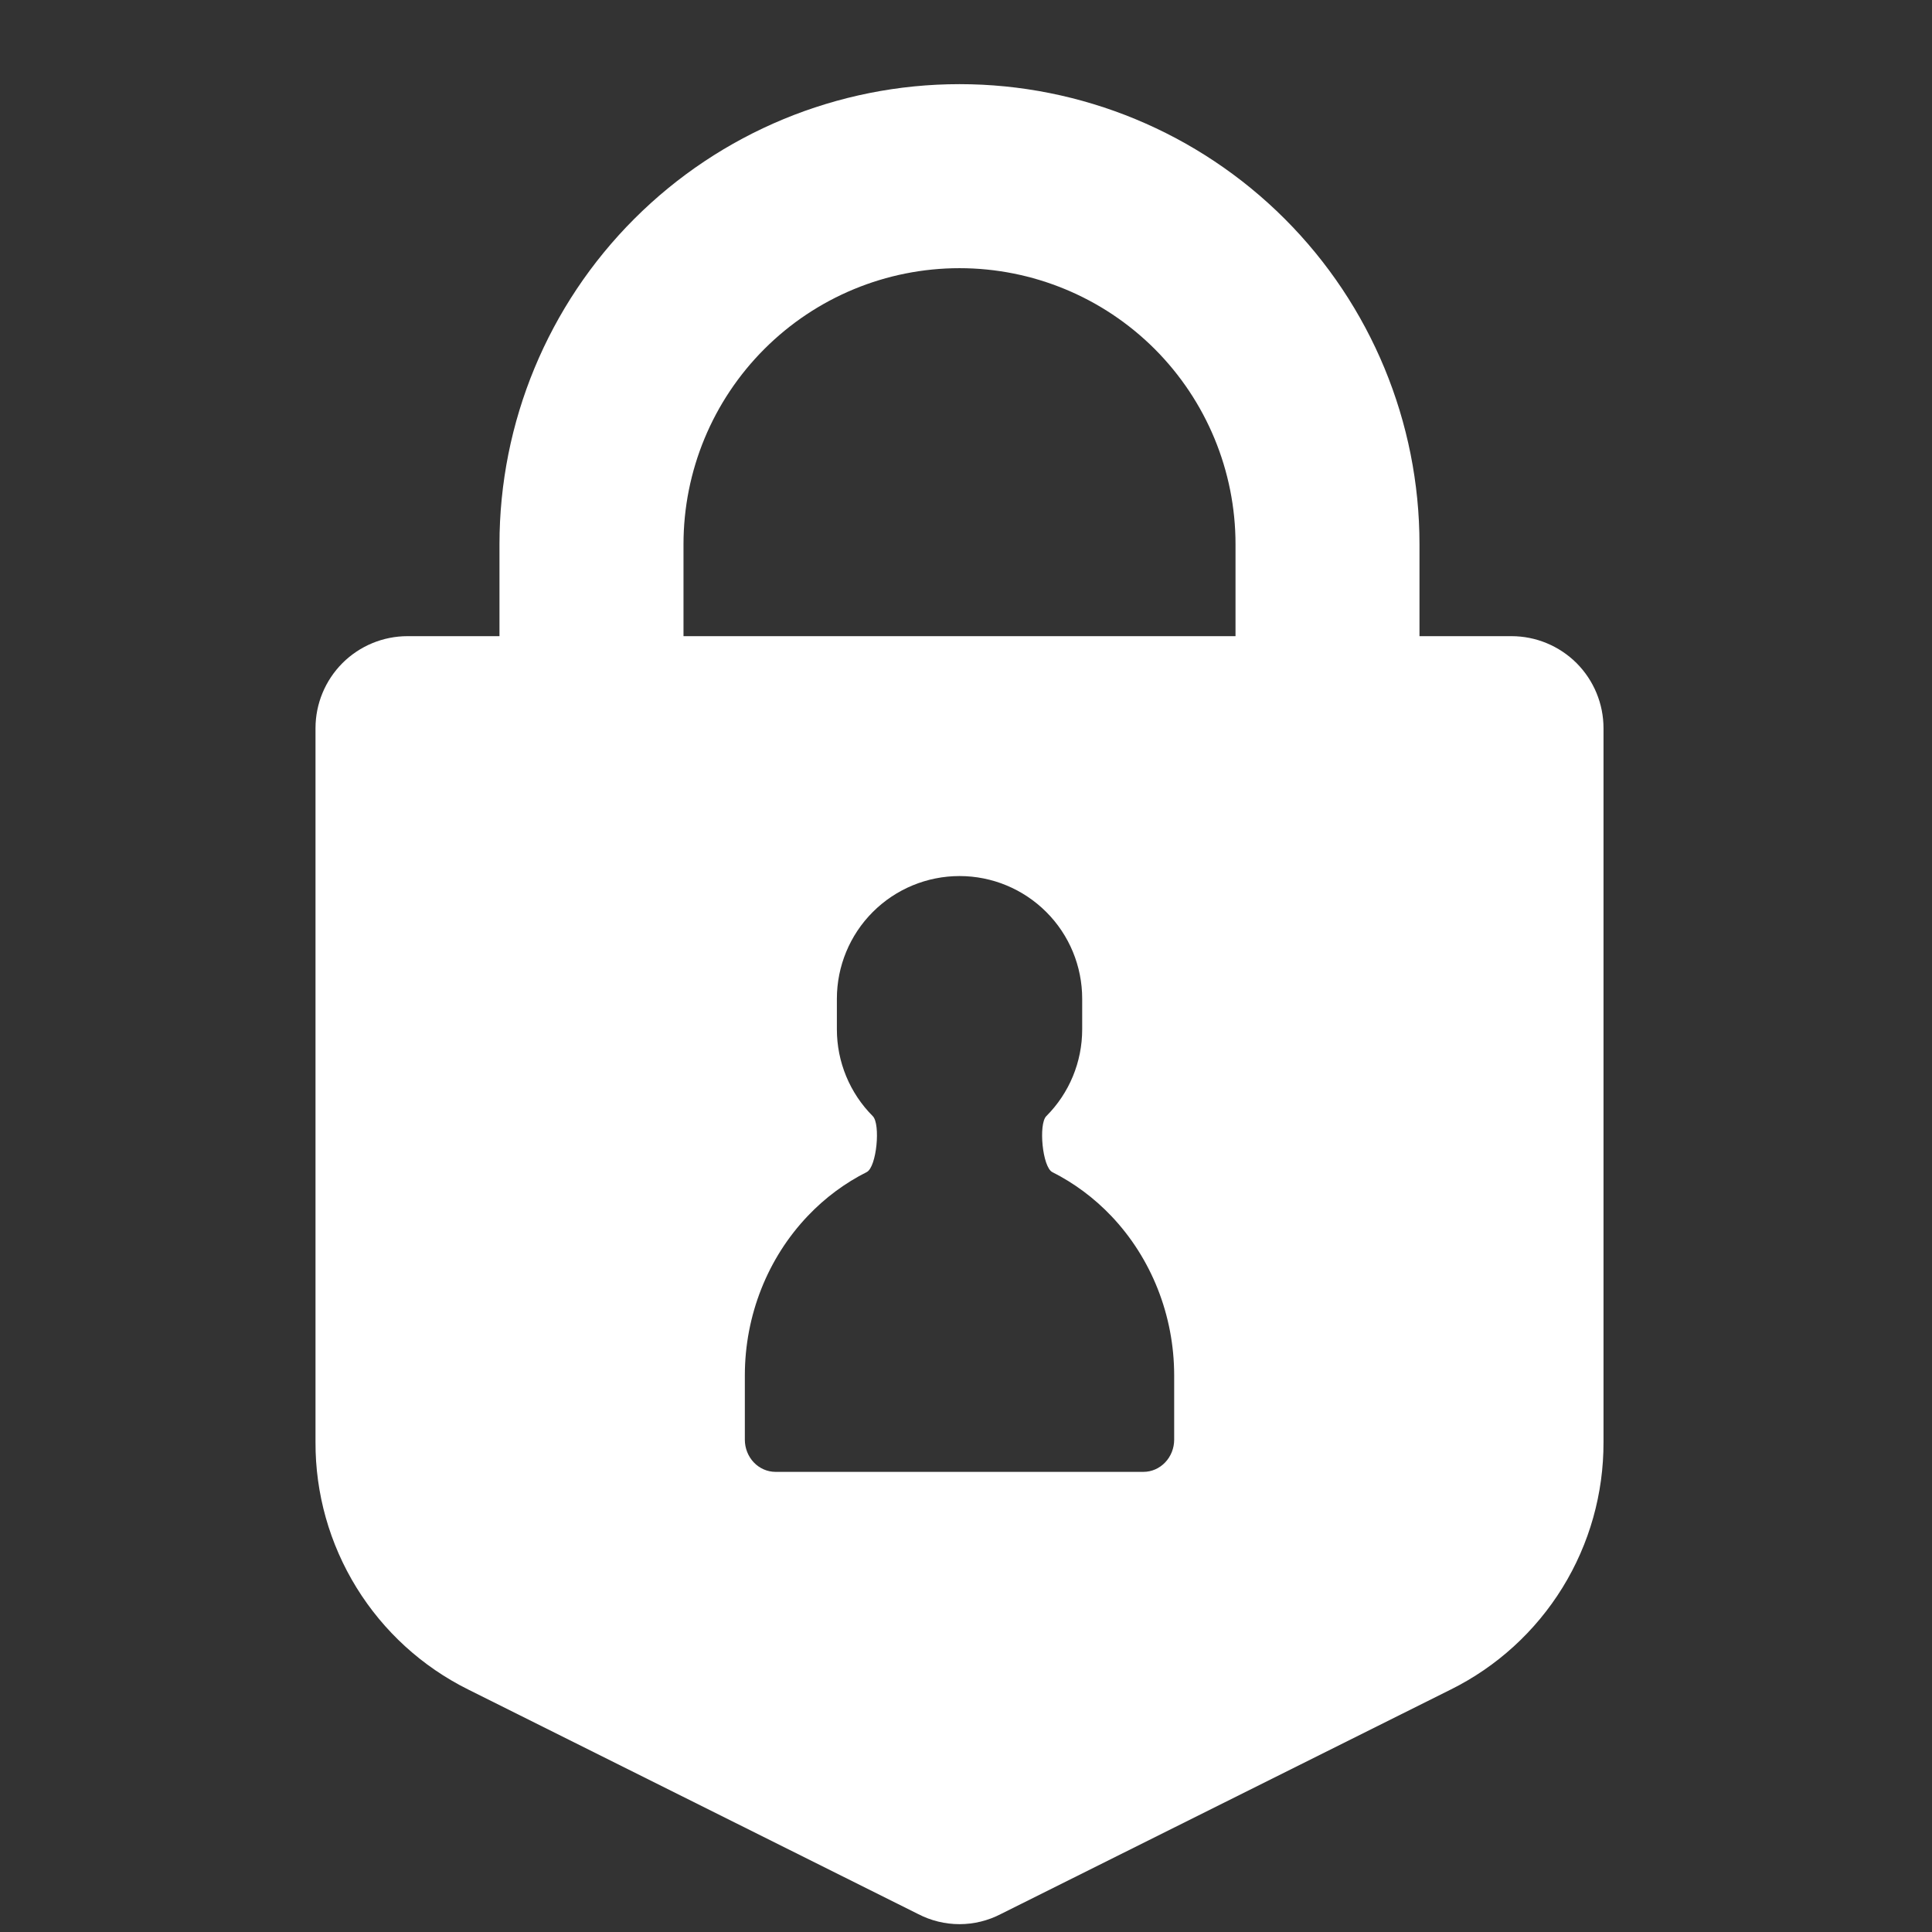 <svg viewBox="0 0 36 36" xmlns="http://www.w3.org/2000/svg">
    <rect x="0" y="0" width="36" height="36" fill="#333333" stroke="none"/>
    <path fill-rule="evenodd" clip-rule="evenodd" d="M 28.165 11.854 L 26.45 11.854 L 26.45 10.14 C 26.45 7.866 25.547 5.686 23.94 4.079 C 22.332 2.471 20.152 1.568 17.879 1.568 C 15.606 1.568 13.425 2.471 11.818 4.079 C 10.211 5.686 9.307 7.866 9.307 10.14 L 9.307 11.854 L 7.593 11.854 C 7.139 11.854 6.702 12.035 6.381 12.356 C 6.06 12.678 5.879 13.114 5.879 13.568 L 5.879 26.871 C 5.875 27.829 6.14 28.768 6.643 29.583 C 7.146 30.398 7.867 31.056 8.725 31.482 L 17.107 35.665 C 17.346 35.789 17.61 35.854 17.879 35.854 C 18.147 35.854 18.412 35.789 18.65 35.665 L 27.033 31.482 C 27.891 31.056 28.612 30.398 29.115 29.583 C 29.618 28.768 29.882 27.829 29.879 26.871 L 29.879 13.568 C 29.879 13.114 29.698 12.678 29.377 12.356 C 29.055 12.035 28.619 11.854 28.165 11.854 Z M 23.022 11.854 L 23.022 10.14 C 23.022 8.776 22.48 7.468 21.516 6.503 C 20.551 5.539 19.243 4.997 17.879 4.997 C 16.515 4.997 15.207 5.539 14.243 6.503 C 13.278 7.468 12.736 8.776 12.736 10.14 L 12.736 11.854 L 23.022 11.854 Z M 19.496 20.798 C 19.349 20.945 19.423 21.747 19.609 21.841 C 20.012 22.044 20.384 22.319 20.706 22.657 C 21.456 23.445 21.878 24.512 21.879 25.626 L 21.879 26.826 C 21.879 26.985 21.819 27.137 21.711 27.25 C 21.604 27.362 21.459 27.426 21.307 27.426 L 14.45 27.426 C 14.299 27.426 14.153 27.362 14.046 27.25 C 13.939 27.137 13.879 26.985 13.879 26.826 L 13.879 25.626 C 13.88 24.512 14.302 23.445 15.052 22.657 C 15.374 22.318 15.746 22.043 16.15 21.84 C 16.336 21.746 16.41 20.945 16.263 20.798 C 15.835 20.369 15.594 19.788 15.594 19.181 L 15.594 18.61 C 15.594 18.004 15.835 17.422 16.263 16.994 C 16.692 16.565 17.273 16.324 17.88 16.324 C 18.486 16.324 19.067 16.565 19.496 16.994 C 19.925 17.422 20.165 18.004 20.165 18.61 L 20.165 19.181 C 20.165 19.788 19.925 20.369 19.496 20.798 Z" fill="#fff"/>
</svg>